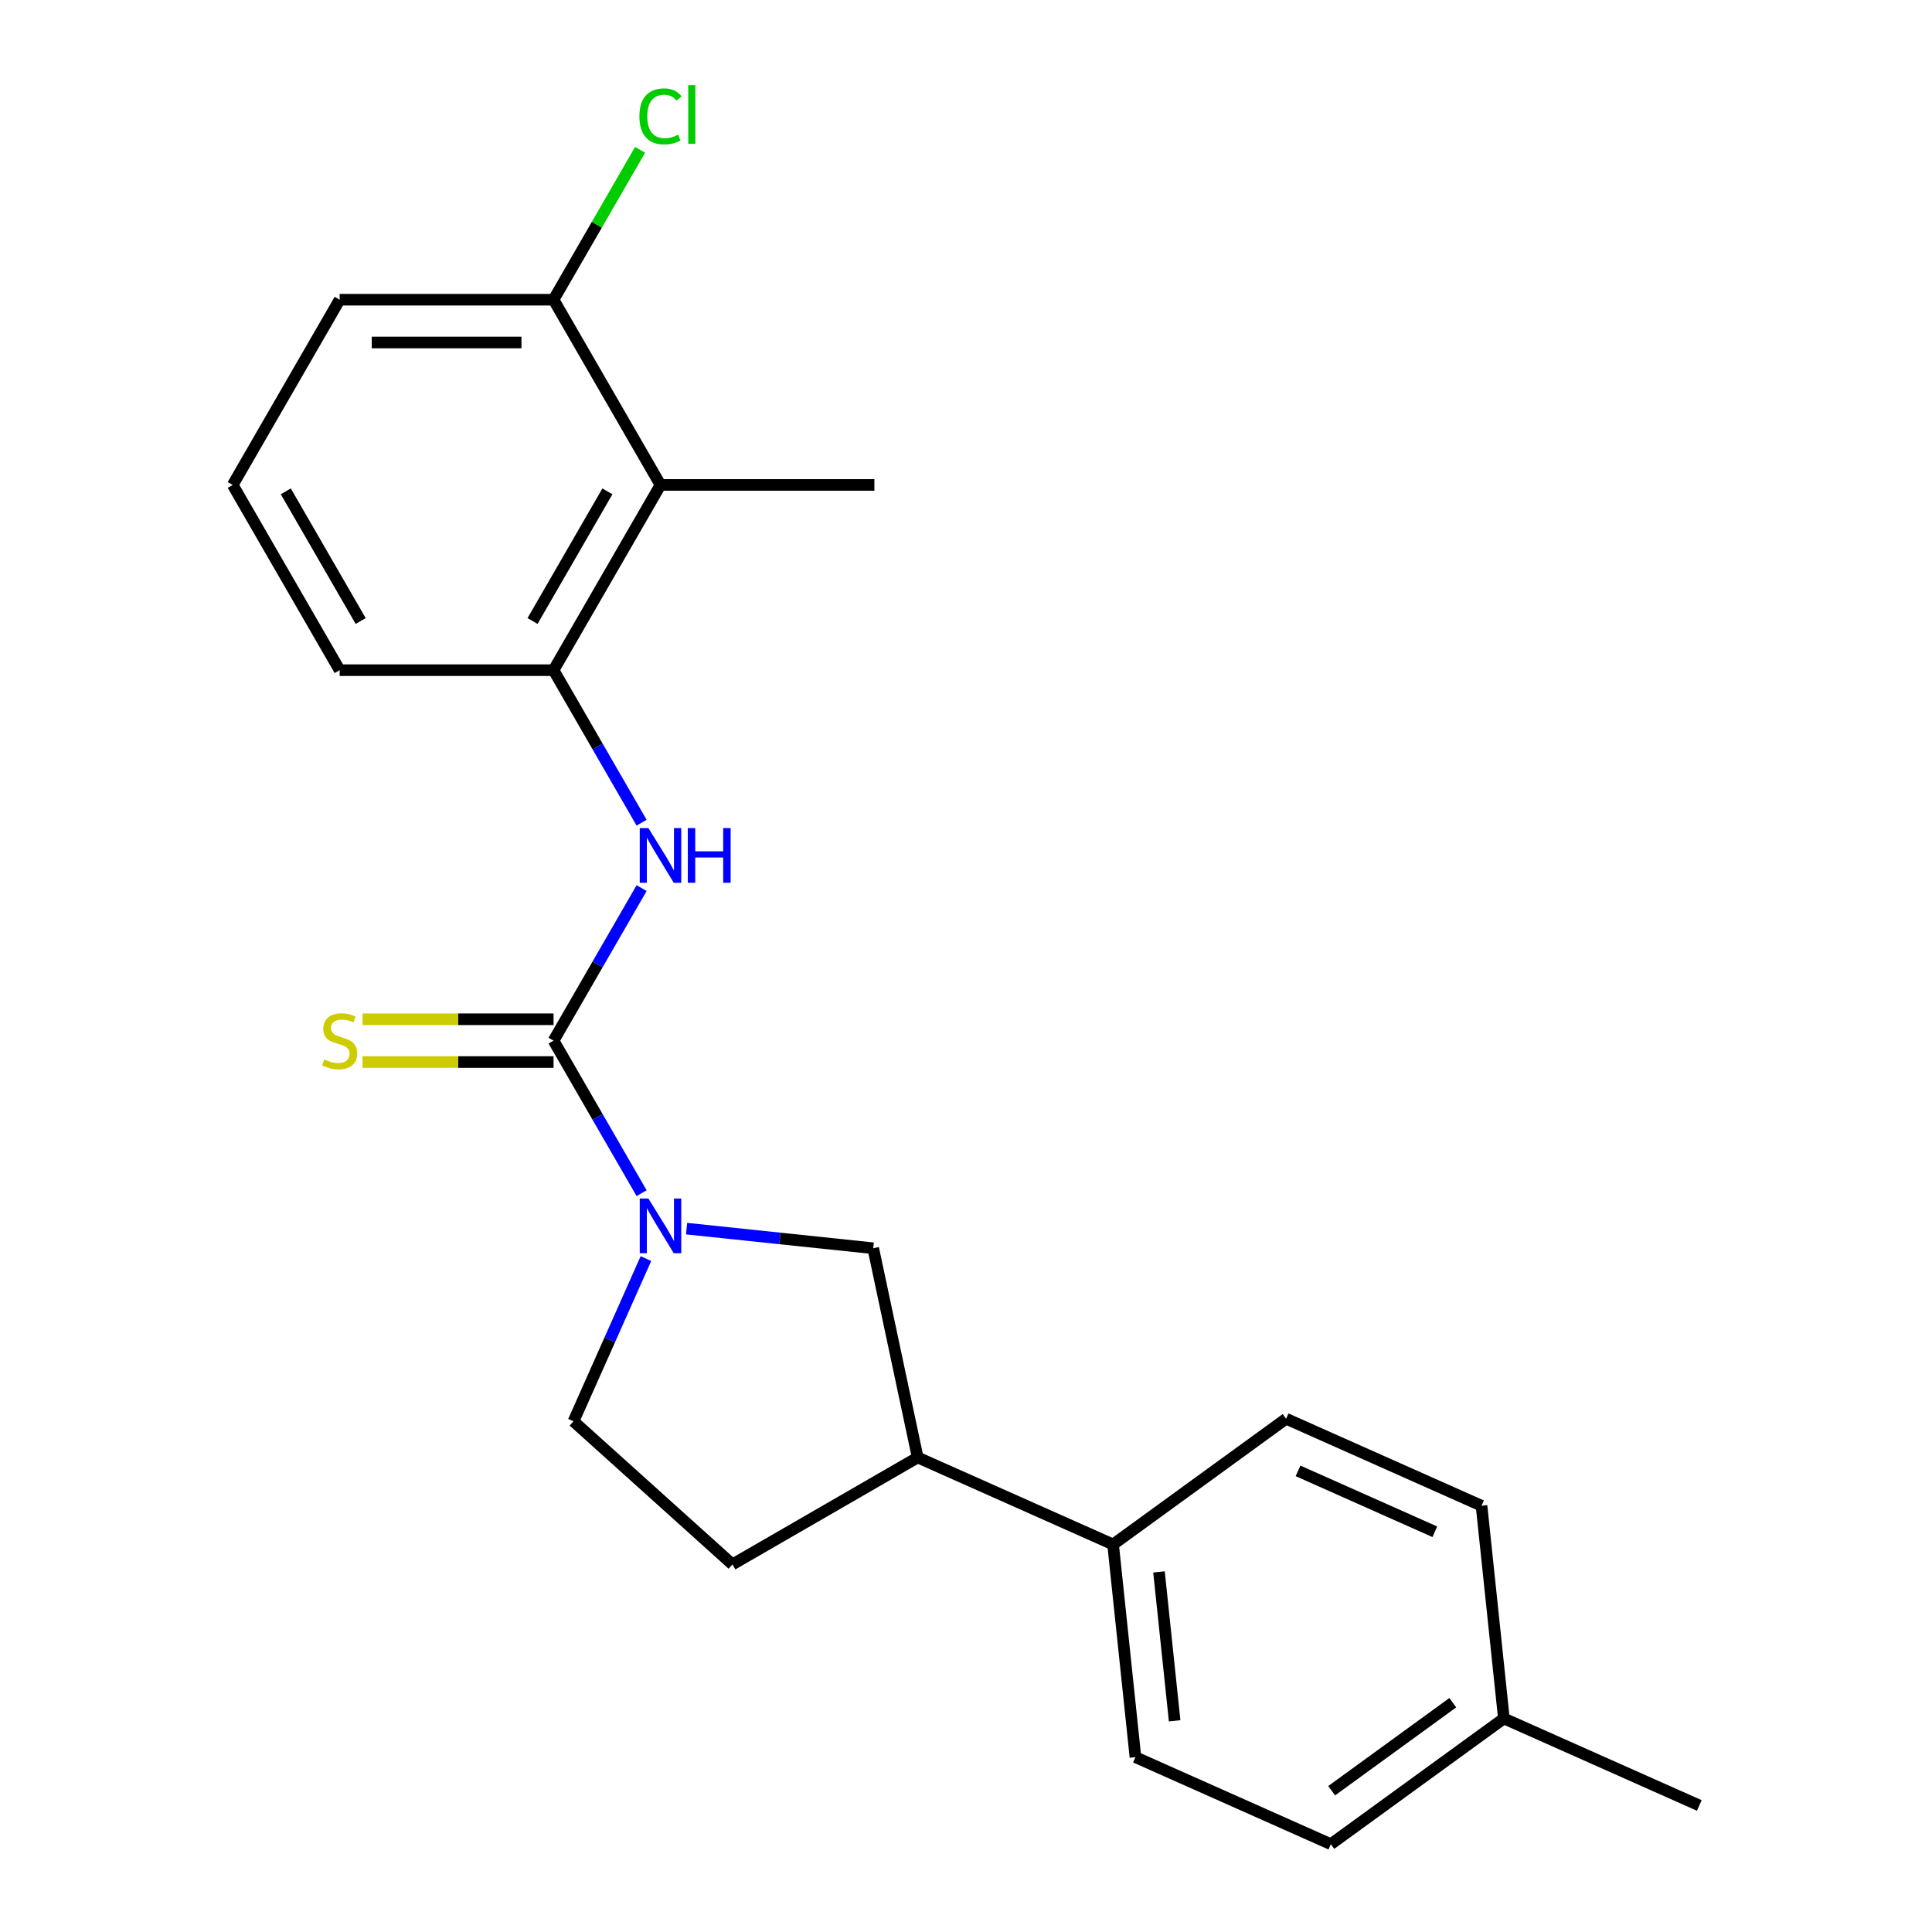 <?xml version='1.0' encoding='iso-8859-1'?>
<svg version='1.1' baseProfile='full'
              xmlns='http://www.w3.org/2000/svg'
                      xmlns:rdkit='http://www.rdkit.org/xml'
                      xmlns:xlink='http://www.w3.org/1999/xlink'
                  xml:space='preserve'
width='1000px' height='1000px' viewBox='0 0 1000 1000'>
<!-- END OF HEADER -->
<rect style='opacity:1.0;fill:#FFFFFF;stroke:none' width='1000' height='1000' x='0' y='0'> </rect>
<path class='bond-0' d='M 286.517,538.641 L 309.308,578.116' style='fill:none;fill-rule:evenodd;stroke:#000000;stroke-width:6px;stroke-linecap:butt;stroke-linejoin:miter;stroke-opacity:1' />
<path class='bond-0' d='M 309.308,578.116 L 332.098,617.591' style='fill:none;fill-rule:evenodd;stroke:#0000FF;stroke-width:6px;stroke-linecap:butt;stroke-linejoin:miter;stroke-opacity:1' />
<path class='bond-1' d='M 286.517,538.641 L 309.308,499.166' style='fill:none;fill-rule:evenodd;stroke:#000000;stroke-width:6px;stroke-linecap:butt;stroke-linejoin:miter;stroke-opacity:1' />
<path class='bond-1' d='M 309.308,499.166 L 332.098,459.691' style='fill:none;fill-rule:evenodd;stroke:#0000FF;stroke-width:6px;stroke-linecap:butt;stroke-linejoin:miter;stroke-opacity:1' />
<path class='bond-5' d='M 286.517,527.57 L 237.085,527.57' style='fill:none;fill-rule:evenodd;stroke:#000000;stroke-width:6px;stroke-linecap:butt;stroke-linejoin:miter;stroke-opacity:1' />
<path class='bond-5' d='M 237.085,527.57 L 187.654,527.57' style='fill:none;fill-rule:evenodd;stroke:#CCCC00;stroke-width:6px;stroke-linecap:butt;stroke-linejoin:miter;stroke-opacity:1' />
<path class='bond-5' d='M 286.517,549.712 L 237.085,549.712' style='fill:none;fill-rule:evenodd;stroke:#000000;stroke-width:6px;stroke-linecap:butt;stroke-linejoin:miter;stroke-opacity:1' />
<path class='bond-5' d='M 237.085,549.712 L 187.654,549.712' style='fill:none;fill-rule:evenodd;stroke:#CCCC00;stroke-width:6px;stroke-linecap:butt;stroke-linejoin:miter;stroke-opacity:1' />
<path class='bond-4' d='M 355.379,635.938 L 403.677,641.015' style='fill:none;fill-rule:evenodd;stroke:#0000FF;stroke-width:6px;stroke-linecap:butt;stroke-linejoin:miter;stroke-opacity:1' />
<path class='bond-4' d='M 403.677,641.015 L 451.975,646.091' style='fill:none;fill-rule:evenodd;stroke:#000000;stroke-width:6px;stroke-linecap:butt;stroke-linejoin:miter;stroke-opacity:1' />
<path class='bond-7' d='M 334.335,651.446 L 315.588,693.552' style='fill:none;fill-rule:evenodd;stroke:#0000FF;stroke-width:6px;stroke-linecap:butt;stroke-linejoin:miter;stroke-opacity:1' />
<path class='bond-7' d='M 315.588,693.552 L 296.842,735.657' style='fill:none;fill-rule:evenodd;stroke:#000000;stroke-width:6px;stroke-linecap:butt;stroke-linejoin:miter;stroke-opacity:1' />
<path class='bond-2' d='M 332.098,425.835 L 309.308,386.36' style='fill:none;fill-rule:evenodd;stroke:#0000FF;stroke-width:6px;stroke-linecap:butt;stroke-linejoin:miter;stroke-opacity:1' />
<path class='bond-2' d='M 309.308,386.36 L 286.517,346.885' style='fill:none;fill-rule:evenodd;stroke:#000000;stroke-width:6px;stroke-linecap:butt;stroke-linejoin:miter;stroke-opacity:1' />
<path class='bond-3' d='M 286.517,346.885 L 341.872,251.007' style='fill:none;fill-rule:evenodd;stroke:#000000;stroke-width:6px;stroke-linecap:butt;stroke-linejoin:miter;stroke-opacity:1' />
<path class='bond-3' d='M 275.644,321.432 L 314.393,254.318' style='fill:none;fill-rule:evenodd;stroke:#000000;stroke-width:6px;stroke-linecap:butt;stroke-linejoin:miter;stroke-opacity:1' />
<path class='bond-17' d='M 286.517,346.885 L 175.806,346.885' style='fill:none;fill-rule:evenodd;stroke:#000000;stroke-width:6px;stroke-linecap:butt;stroke-linejoin:miter;stroke-opacity:1' />
<path class='bond-9' d='M 341.872,251.007 L 286.517,155.129' style='fill:none;fill-rule:evenodd;stroke:#000000;stroke-width:6px;stroke-linecap:butt;stroke-linejoin:miter;stroke-opacity:1' />
<path class='bond-18' d='M 341.872,251.007 L 452.582,251.007' style='fill:none;fill-rule:evenodd;stroke:#000000;stroke-width:6px;stroke-linecap:butt;stroke-linejoin:miter;stroke-opacity:1' />
<path class='bond-6' d='M 451.975,646.091 L 474.993,754.382' style='fill:none;fill-rule:evenodd;stroke:#000000;stroke-width:6px;stroke-linecap:butt;stroke-linejoin:miter;stroke-opacity:1' />
<path class='bond-8' d='M 474.993,754.382 L 576.132,799.412' style='fill:none;fill-rule:evenodd;stroke:#000000;stroke-width:6px;stroke-linecap:butt;stroke-linejoin:miter;stroke-opacity:1' />
<path class='bond-22' d='M 474.993,754.382 L 379.116,809.737' style='fill:none;fill-rule:evenodd;stroke:#000000;stroke-width:6px;stroke-linecap:butt;stroke-linejoin:miter;stroke-opacity:1' />
<path class='bond-10' d='M 296.842,735.657 L 379.116,809.737' style='fill:none;fill-rule:evenodd;stroke:#000000;stroke-width:6px;stroke-linecap:butt;stroke-linejoin:miter;stroke-opacity:1' />
<path class='bond-11' d='M 576.132,799.412 L 587.705,909.516' style='fill:none;fill-rule:evenodd;stroke:#000000;stroke-width:6px;stroke-linecap:butt;stroke-linejoin:miter;stroke-opacity:1' />
<path class='bond-11' d='M 599.889,813.613 L 607.99,890.686' style='fill:none;fill-rule:evenodd;stroke:#000000;stroke-width:6px;stroke-linecap:butt;stroke-linejoin:miter;stroke-opacity:1' />
<path class='bond-12' d='M 576.132,799.412 L 665.699,734.338' style='fill:none;fill-rule:evenodd;stroke:#000000;stroke-width:6px;stroke-linecap:butt;stroke-linejoin:miter;stroke-opacity:1' />
<path class='bond-13' d='M 286.517,155.129 L 308.909,116.344' style='fill:none;fill-rule:evenodd;stroke:#000000;stroke-width:6px;stroke-linecap:butt;stroke-linejoin:miter;stroke-opacity:1' />
<path class='bond-13' d='M 308.909,116.344 L 331.302,77.559' style='fill:none;fill-rule:evenodd;stroke:#00CC00;stroke-width:6px;stroke-linecap:butt;stroke-linejoin:miter;stroke-opacity:1' />
<path class='bond-23' d='M 286.517,155.129 L 175.806,155.129' style='fill:none;fill-rule:evenodd;stroke:#000000;stroke-width:6px;stroke-linecap:butt;stroke-linejoin:miter;stroke-opacity:1' />
<path class='bond-23' d='M 269.91,177.271 L 192.413,177.271' style='fill:none;fill-rule:evenodd;stroke:#000000;stroke-width:6px;stroke-linecap:butt;stroke-linejoin:miter;stroke-opacity:1' />
<path class='bond-15' d='M 587.705,909.516 L 688.843,954.545' style='fill:none;fill-rule:evenodd;stroke:#000000;stroke-width:6px;stroke-linecap:butt;stroke-linejoin:miter;stroke-opacity:1' />
<path class='bond-14' d='M 665.699,734.338 L 766.838,779.368' style='fill:none;fill-rule:evenodd;stroke:#000000;stroke-width:6px;stroke-linecap:butt;stroke-linejoin:miter;stroke-opacity:1' />
<path class='bond-14' d='M 671.864,761.32 L 742.661,792.841' style='fill:none;fill-rule:evenodd;stroke:#000000;stroke-width:6px;stroke-linecap:butt;stroke-linejoin:miter;stroke-opacity:1' />
<path class='bond-16' d='M 766.838,779.368 L 778.41,889.472' style='fill:none;fill-rule:evenodd;stroke:#000000;stroke-width:6px;stroke-linecap:butt;stroke-linejoin:miter;stroke-opacity:1' />
<path class='bond-24' d='M 688.843,954.545 L 778.41,889.472' style='fill:none;fill-rule:evenodd;stroke:#000000;stroke-width:6px;stroke-linecap:butt;stroke-linejoin:miter;stroke-opacity:1' />
<path class='bond-24' d='M 689.264,926.871 L 751.96,881.319' style='fill:none;fill-rule:evenodd;stroke:#000000;stroke-width:6px;stroke-linecap:butt;stroke-linejoin:miter;stroke-opacity:1' />
<path class='bond-21' d='M 778.41,889.472 L 879.549,934.502' style='fill:none;fill-rule:evenodd;stroke:#000000;stroke-width:6px;stroke-linecap:butt;stroke-linejoin:miter;stroke-opacity:1' />
<path class='bond-19' d='M 175.806,346.885 L 120.451,251.007' style='fill:none;fill-rule:evenodd;stroke:#000000;stroke-width:6px;stroke-linecap:butt;stroke-linejoin:miter;stroke-opacity:1' />
<path class='bond-19' d='M 186.679,321.432 L 147.93,254.318' style='fill:none;fill-rule:evenodd;stroke:#000000;stroke-width:6px;stroke-linecap:butt;stroke-linejoin:miter;stroke-opacity:1' />
<path class='bond-20' d='M 120.451,251.007 L 175.806,155.129' style='fill:none;fill-rule:evenodd;stroke:#000000;stroke-width:6px;stroke-linecap:butt;stroke-linejoin:miter;stroke-opacity:1' />
<path  class='atom-1' d='M 335.612 620.359
L 344.892 635.359
Q 345.812 636.839, 347.292 639.519
Q 348.772 642.199, 348.852 642.359
L 348.852 620.359
L 352.612 620.359
L 352.612 648.679
L 348.732 648.679
L 338.772 632.279
Q 337.612 630.359, 336.372 628.159
Q 335.172 625.959, 334.812 625.279
L 334.812 648.679
L 331.132 648.679
L 331.132 620.359
L 335.612 620.359
' fill='#0000FF'/>
<path  class='atom-2' d='M 335.612 428.603
L 344.892 443.603
Q 345.812 445.083, 347.292 447.763
Q 348.772 450.443, 348.852 450.603
L 348.852 428.603
L 352.612 428.603
L 352.612 456.923
L 348.732 456.923
L 338.772 440.523
Q 337.612 438.603, 336.372 436.403
Q 335.172 434.203, 334.812 433.523
L 334.812 456.923
L 331.132 456.923
L 331.132 428.603
L 335.612 428.603
' fill='#0000FF'/>
<path  class='atom-2' d='M 356.012 428.603
L 359.852 428.603
L 359.852 440.643
L 374.332 440.643
L 374.332 428.603
L 378.172 428.603
L 378.172 456.923
L 374.332 456.923
L 374.332 443.843
L 359.852 443.843
L 359.852 456.923
L 356.012 456.923
L 356.012 428.603
' fill='#0000FF'/>
<path  class='atom-6' d='M 167.806 548.361
Q 168.126 548.481, 169.446 549.041
Q 170.766 549.601, 172.206 549.961
Q 173.686 550.281, 175.126 550.281
Q 177.806 550.281, 179.366 549.001
Q 180.926 547.681, 180.926 545.401
Q 180.926 543.841, 180.126 542.881
Q 179.366 541.921, 178.166 541.401
Q 176.966 540.881, 174.966 540.281
Q 172.446 539.521, 170.926 538.801
Q 169.446 538.081, 168.366 536.561
Q 167.326 535.041, 167.326 532.481
Q 167.326 528.921, 169.726 526.721
Q 172.166 524.521, 176.966 524.521
Q 180.246 524.521, 183.966 526.081
L 183.046 529.161
Q 179.646 527.761, 177.086 527.761
Q 174.326 527.761, 172.806 528.921
Q 171.286 530.041, 171.326 532.001
Q 171.326 533.521, 172.086 534.441
Q 172.886 535.361, 174.006 535.881
Q 175.166 536.401, 177.086 537.001
Q 179.646 537.801, 181.166 538.601
Q 182.686 539.401, 183.766 541.041
Q 184.886 542.641, 184.886 545.401
Q 184.886 549.321, 182.246 551.441
Q 179.646 553.521, 175.286 553.521
Q 172.766 553.521, 170.846 552.961
Q 168.966 552.441, 166.726 551.521
L 167.806 548.361
' fill='#CCCC00'/>
<path  class='atom-14' d='M 330.952 60.231
Q 330.952 53.191, 334.232 49.511
Q 337.552 45.791, 343.832 45.791
Q 349.672 45.791, 352.792 49.911
L 350.152 52.071
Q 347.872 49.071, 343.832 49.071
Q 339.552 49.071, 337.272 51.951
Q 335.032 54.791, 335.032 60.231
Q 335.032 65.831, 337.352 68.711
Q 339.712 71.591, 344.272 71.591
Q 347.392 71.591, 351.032 69.711
L 352.152 72.711
Q 350.672 73.671, 348.432 74.231
Q 346.192 74.791, 343.712 74.791
Q 337.552 74.791, 334.232 71.031
Q 330.952 67.271, 330.952 60.231
' fill='#00CC00'/>
<path  class='atom-14' d='M 356.232 44.071
L 359.912 44.071
L 359.912 74.431
L 356.232 74.431
L 356.232 44.071
' fill='#00CC00'/>
</svg>
